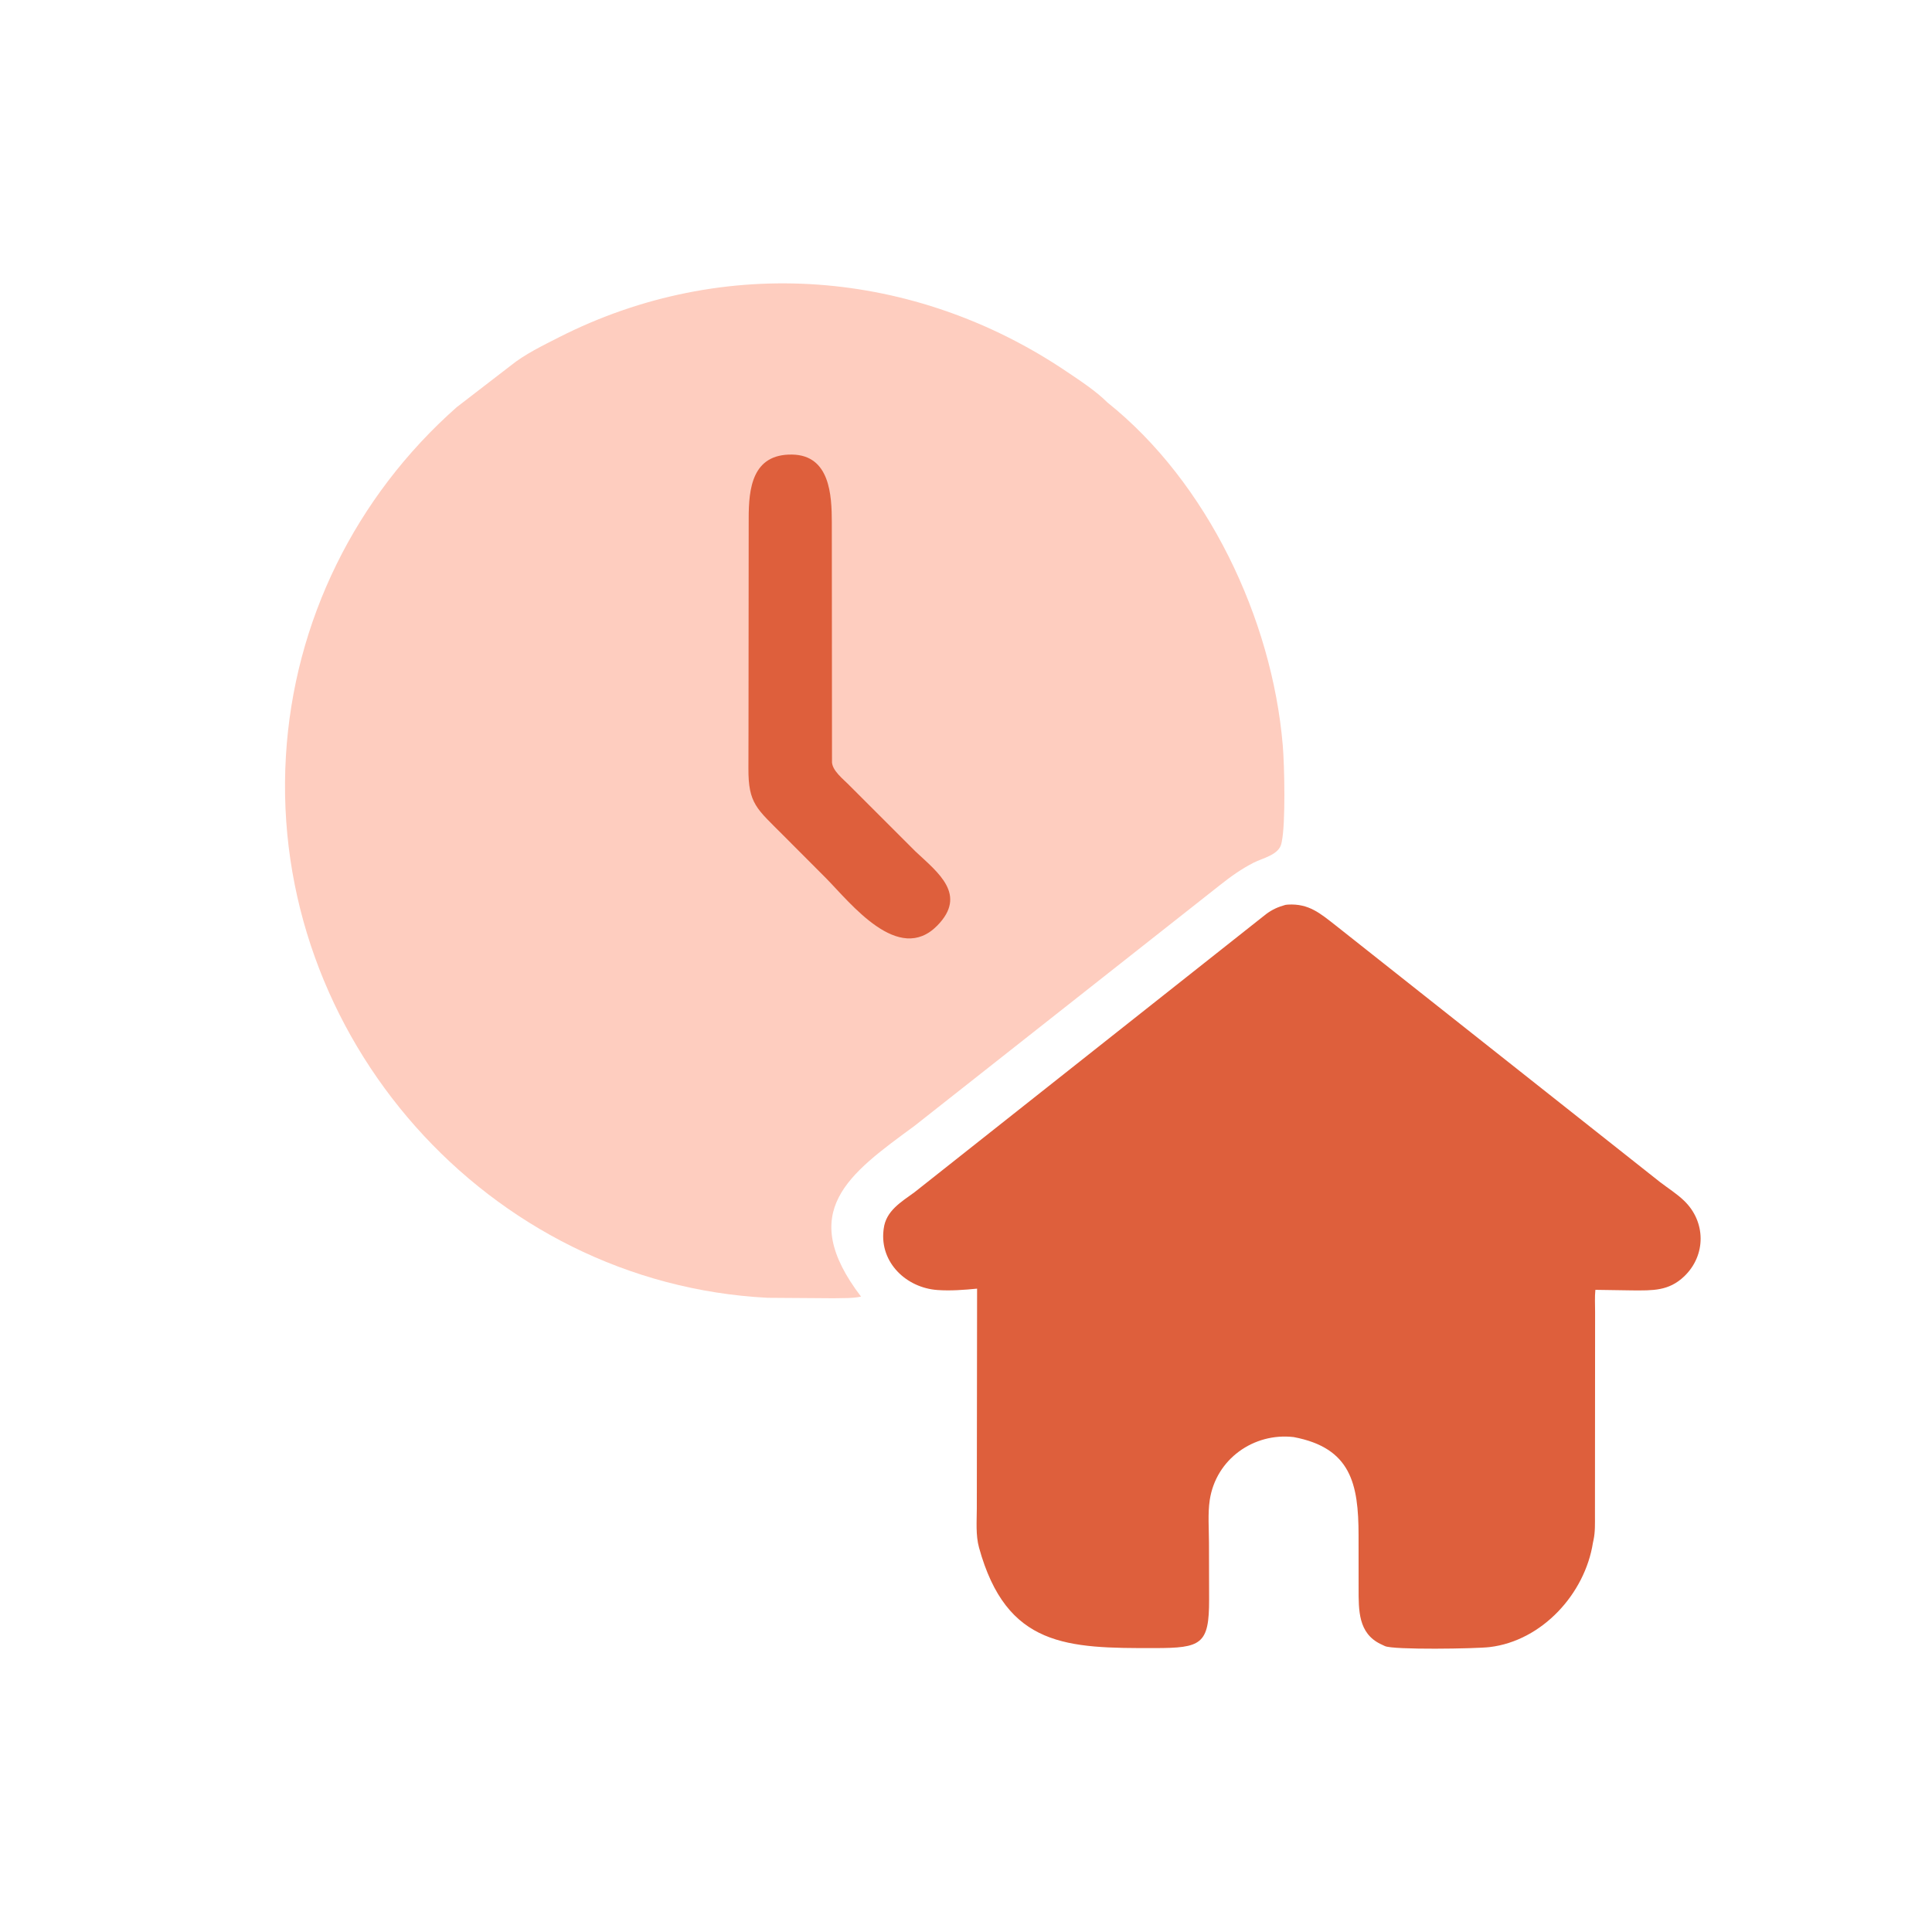 <svg xmlns="http://www.w3.org/2000/svg" fill="none" viewBox="0 0 42 42" height="42" width="42">
<path fill="#DE5F3C" d="M27.946 19.671L28.001 19.665C28.457 19.64 28.702 19.858 29.036 20.118L36.096 25.704C36.267 25.834 36.454 25.952 36.609 26.101C37.087 26.558 37.093 27.289 36.612 27.748C36.275 28.069 35.927 28.054 35.486 28.052L34.682 28.04C34.666 28.196 34.676 28.363 34.676 28.52L34.673 32.946C34.673 33.122 34.679 33.304 34.642 33.477L34.629 33.538C34.456 34.644 33.526 35.669 32.386 35.806C32.093 35.842 30.283 35.871 30.106 35.784L30.013 35.74C29.524 35.504 29.536 35.002 29.535 34.536L29.534 33.375C29.533 32.256 29.368 31.476 28.124 31.241C27.254 31.14 26.434 31.72 26.299 32.608C26.254 32.904 26.282 33.242 26.282 33.541L26.285 34.772C26.287 35.749 26.115 35.827 25.106 35.828C23.203 35.832 21.881 35.811 21.283 33.643C21.209 33.373 21.234 33.075 21.235 32.797L21.241 28.014C20.96 28.042 20.662 28.064 20.381 28.044C19.704 27.997 19.125 27.448 19.207 26.742L19.211 26.712C19.258 26.322 19.59 26.131 19.881 25.918L27.526 19.87C27.658 19.772 27.789 19.713 27.946 19.671Z"></path>
<path fill="#FECDBF" d="M11.106 7.945C11.408 7.7 11.806 7.509 12.152 7.332C15.732 5.514 19.886 5.847 23.194 8.082C23.488 8.28 23.825 8.501 24.075 8.75C26.245 10.482 27.652 13.445 27.886 16.2C27.924 16.649 27.95 17.905 27.863 18.307L27.857 18.334C27.806 18.584 27.454 18.652 27.255 18.753C26.986 18.89 26.751 19.058 26.515 19.246L19.879 24.477C18.455 25.522 17.303 26.333 18.718 28.187C18.535 28.228 18.306 28.218 18.118 28.223L16.688 28.213C10.604 27.901 5.855 22.528 6.215 16.442C6.388 13.502 7.734 10.792 9.927 8.853L11.106 7.945Z"></path>
<path fill="#DE5F3C" d="M16.272 15.838L16.276 11.263C16.277 10.629 16.347 9.868 17.22 9.882C18.044 9.895 18.082 10.769 18.083 11.353L18.087 16.538C18.07 16.747 18.346 16.946 18.474 17.083L19.905 18.513C20.397 18.973 21.032 19.451 20.377 20.12C19.535 20.98 18.497 19.64 17.957 19.091L17.017 18.149C16.453 17.581 16.266 17.474 16.27 16.701L16.272 15.838Z"></path>
</svg>
